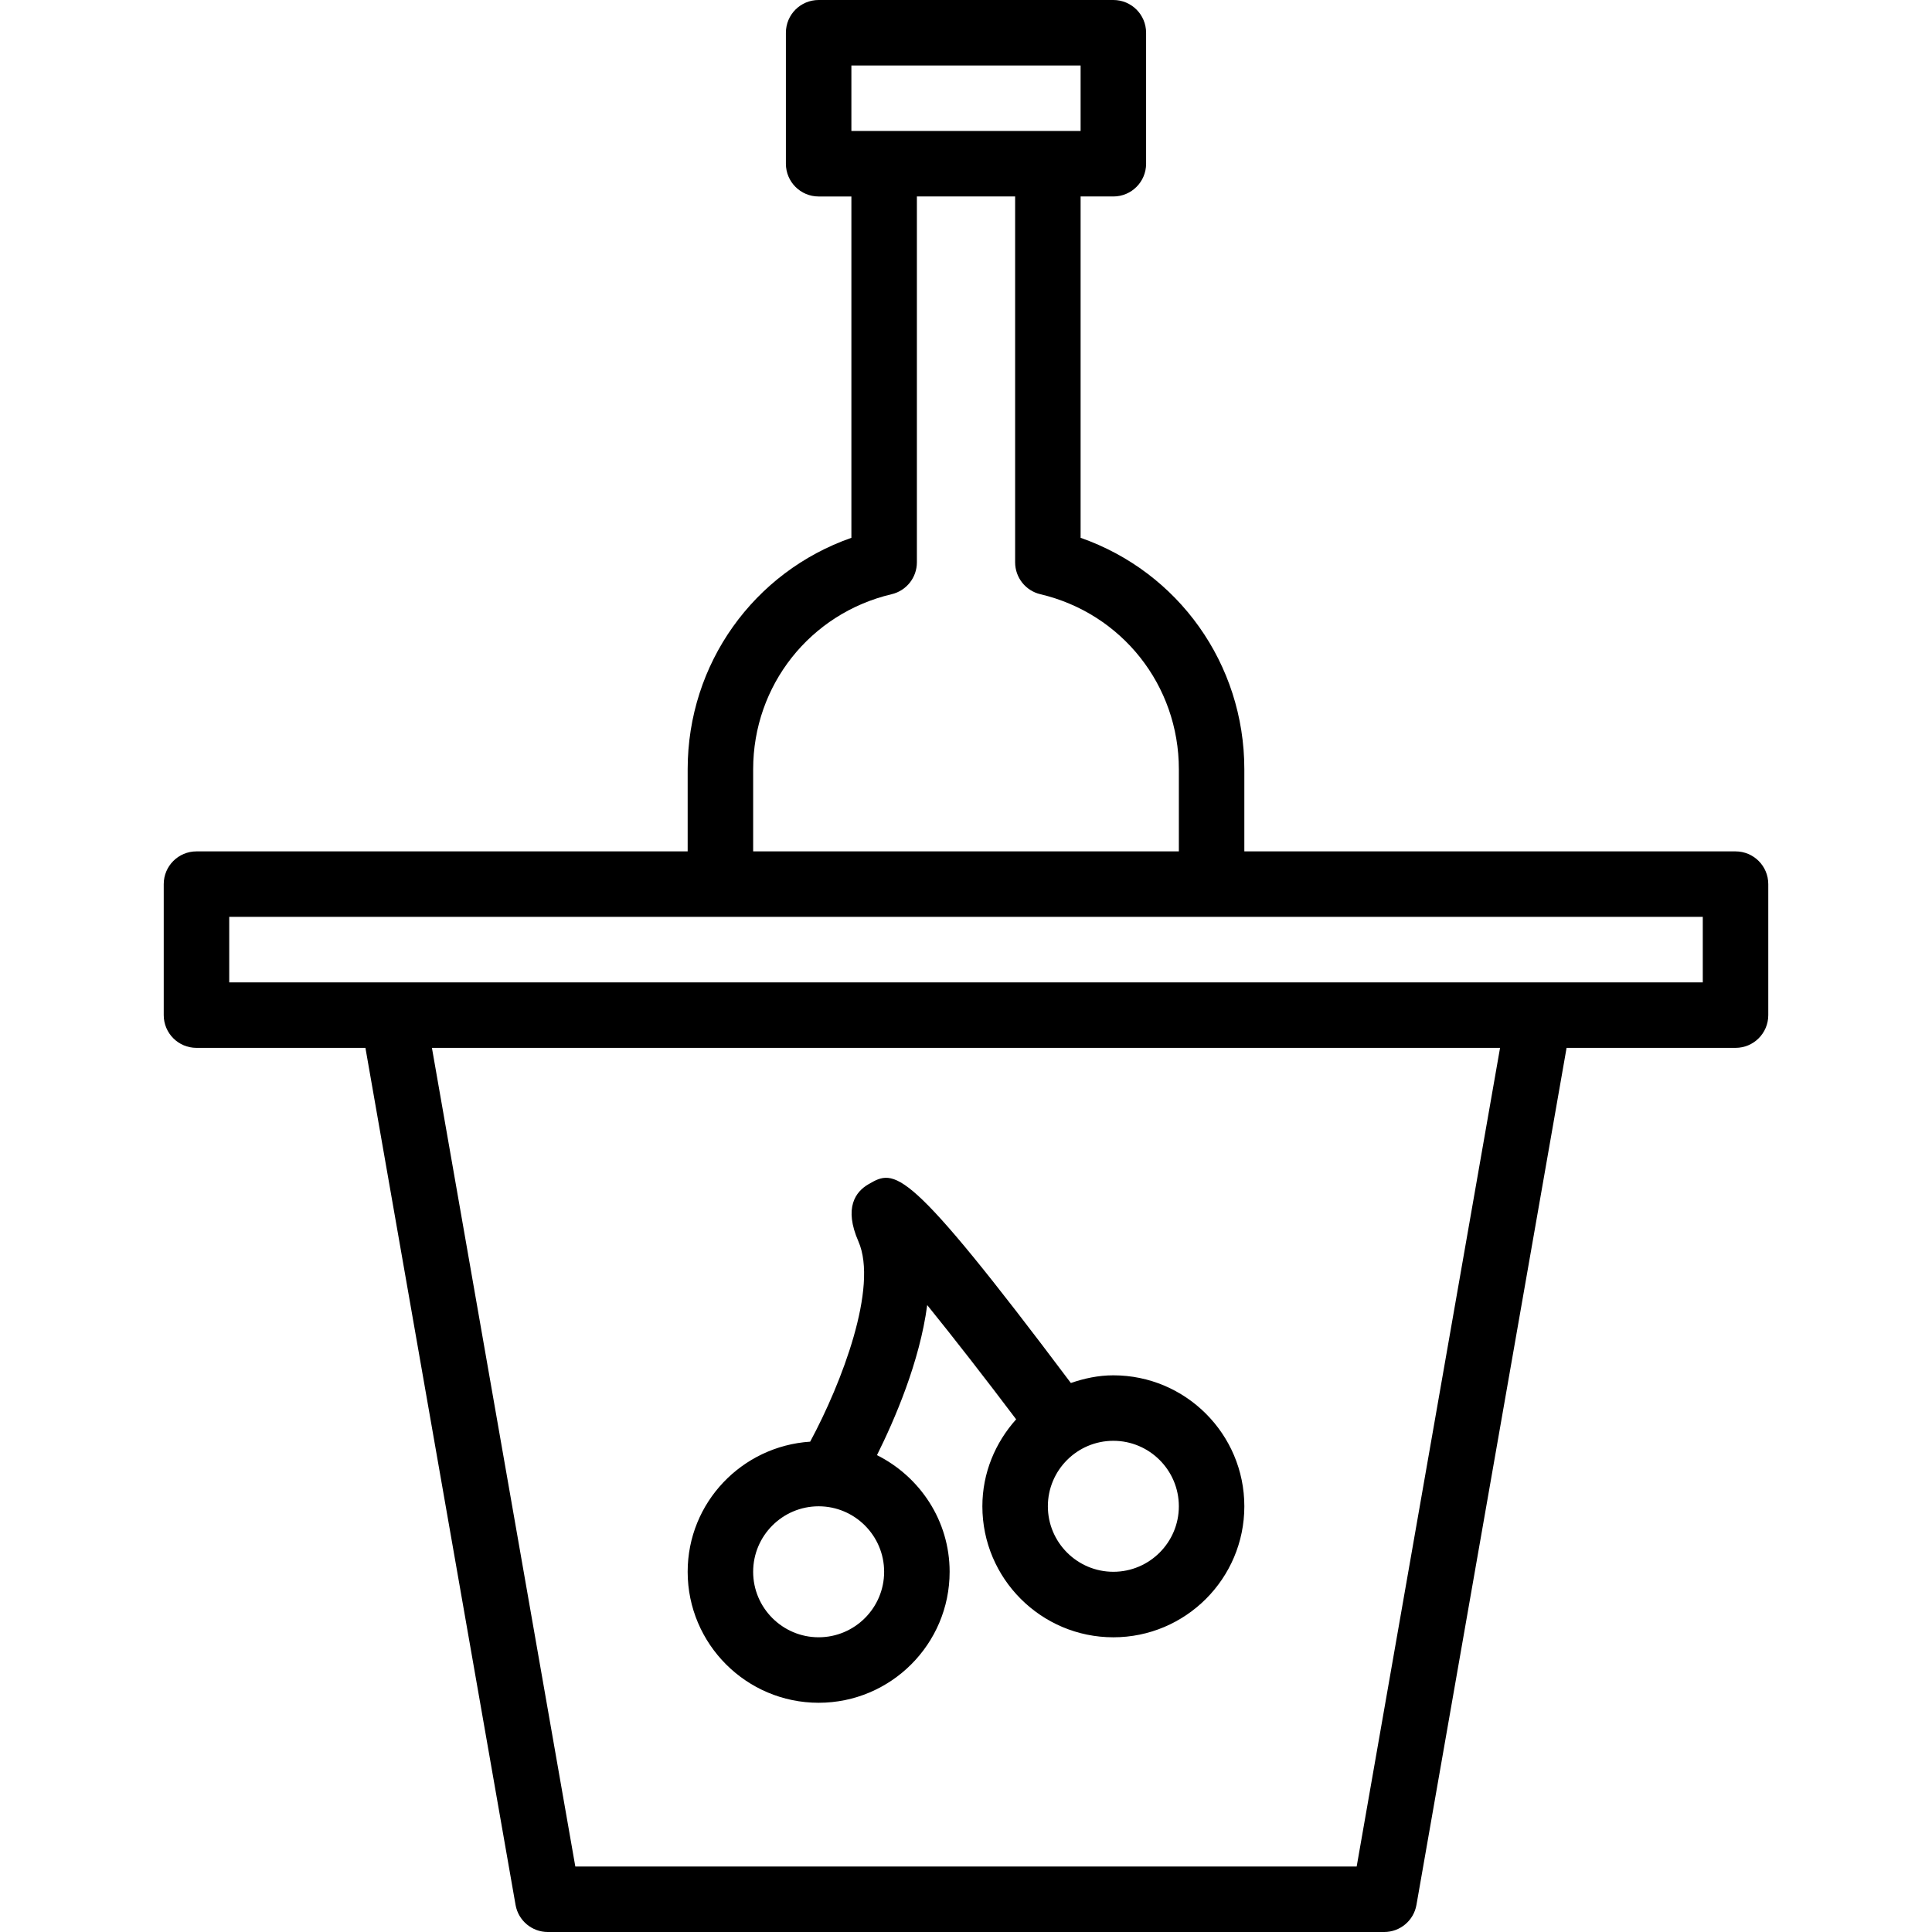 <?xml version="1.0" encoding="iso-8859-1"?>
<!-- Uploaded to: SVG Repo, www.svgrepo.com, Generator: SVG Repo Mixer Tools -->
<svg fill="#000000" height="800px" width="800px" version="1.1" id="Layer_1" xmlns="http://www.w3.org/2000/svg" xmlns:xlink="http://www.w3.org/1999/xlink" 
	 viewBox="0 0 218.001 218.001" xml:space="preserve">
<g>
	<g>
		<g>
			<path d="M195.831,96.068h-55.424v-9.266c0-11.908-7.462-22.263-18.475-26.117V22.169h3.695c2.042,0,3.695-1.653,3.695-3.695
				V3.695c0-2.042-1.653-3.695-3.695-3.695H92.373c-2.042,0-3.695,1.653-3.695,3.695v14.78c0,2.042,1.653,3.695,3.695,3.695h3.695
				v38.515C85.055,64.538,77.594,74.89,77.594,86.802v9.266H22.17c-2.042,0-3.695,1.653-3.695,3.695v14.78
				c0,2.042,1.653,3.695,3.695,3.695h19.064l16.94,96.707c0.31,1.768,1.847,3.056,3.641,3.056h94.372
				c1.794,0,3.331-1.288,3.641-3.056l16.94-96.707h19.064c2.042,0,3.695-1.653,3.695-3.695v-14.78
				C199.526,97.721,197.873,96.068,195.831,96.068z M96.068,7.39h25.864v7.39h-3.695H99.763h-3.695V7.39z M84.984,86.802
				c0-9.465,6.427-17.587,15.624-19.752c1.671-0.394,2.851-1.884,2.851-3.597V22.169h11.085v41.283c0,1.714,1.18,3.204,2.847,3.597
				c9.201,2.165,15.628,10.287,15.628,19.752v9.266H84.984V86.802z M153.083,210.61H64.917l-16.18-92.373h120.525L153.083,210.61z
				 M192.136,110.847h-18.475H44.339H25.865v-7.39h55.424h55.424h55.424V110.847z"/>
			<path d="M92.373,192.136c8.151,0,14.78-6.628,14.78-14.78c0-5.775-3.359-10.733-8.198-13.163
				c1.994-4.003,4.823-10.531,5.668-16.933c3.026,3.738,6.661,8.416,10.036,12.892c-2.344,2.616-3.812,6.033-3.812,9.815
				c0,8.151,6.628,14.78,14.78,14.78s14.78-6.628,14.78-14.78c0-8.152-6.628-14.78-14.78-14.78c-1.687,0-3.283,0.344-4.795,0.867
				c-18.617-24.794-19.825-24.176-22.852-22.419c-1.433,0.834-2.789,2.63-1.118,6.448c2.251,5.155-1.879,15.969-5.446,22.591
				c-7.698,0.504-13.823,6.859-13.823,14.683C77.594,185.507,84.222,192.136,92.373,192.136z M125.628,162.576
				c4.074,0,7.39,3.316,7.39,7.39c0,4.074-3.316,7.39-7.39,7.39c-4.074,0-7.39-3.316-7.39-7.39
				C118.237,165.892,121.553,162.576,125.628,162.576z M92.373,169.966c4.074,0,7.39,3.316,7.39,7.39c0,4.074-3.316,7.39-7.39,7.39
				c-4.074,0-7.39-3.316-7.39-7.39C84.984,173.282,88.3,169.966,92.373,169.966z"/>
		</g>
	</g>
</g>
</svg>
